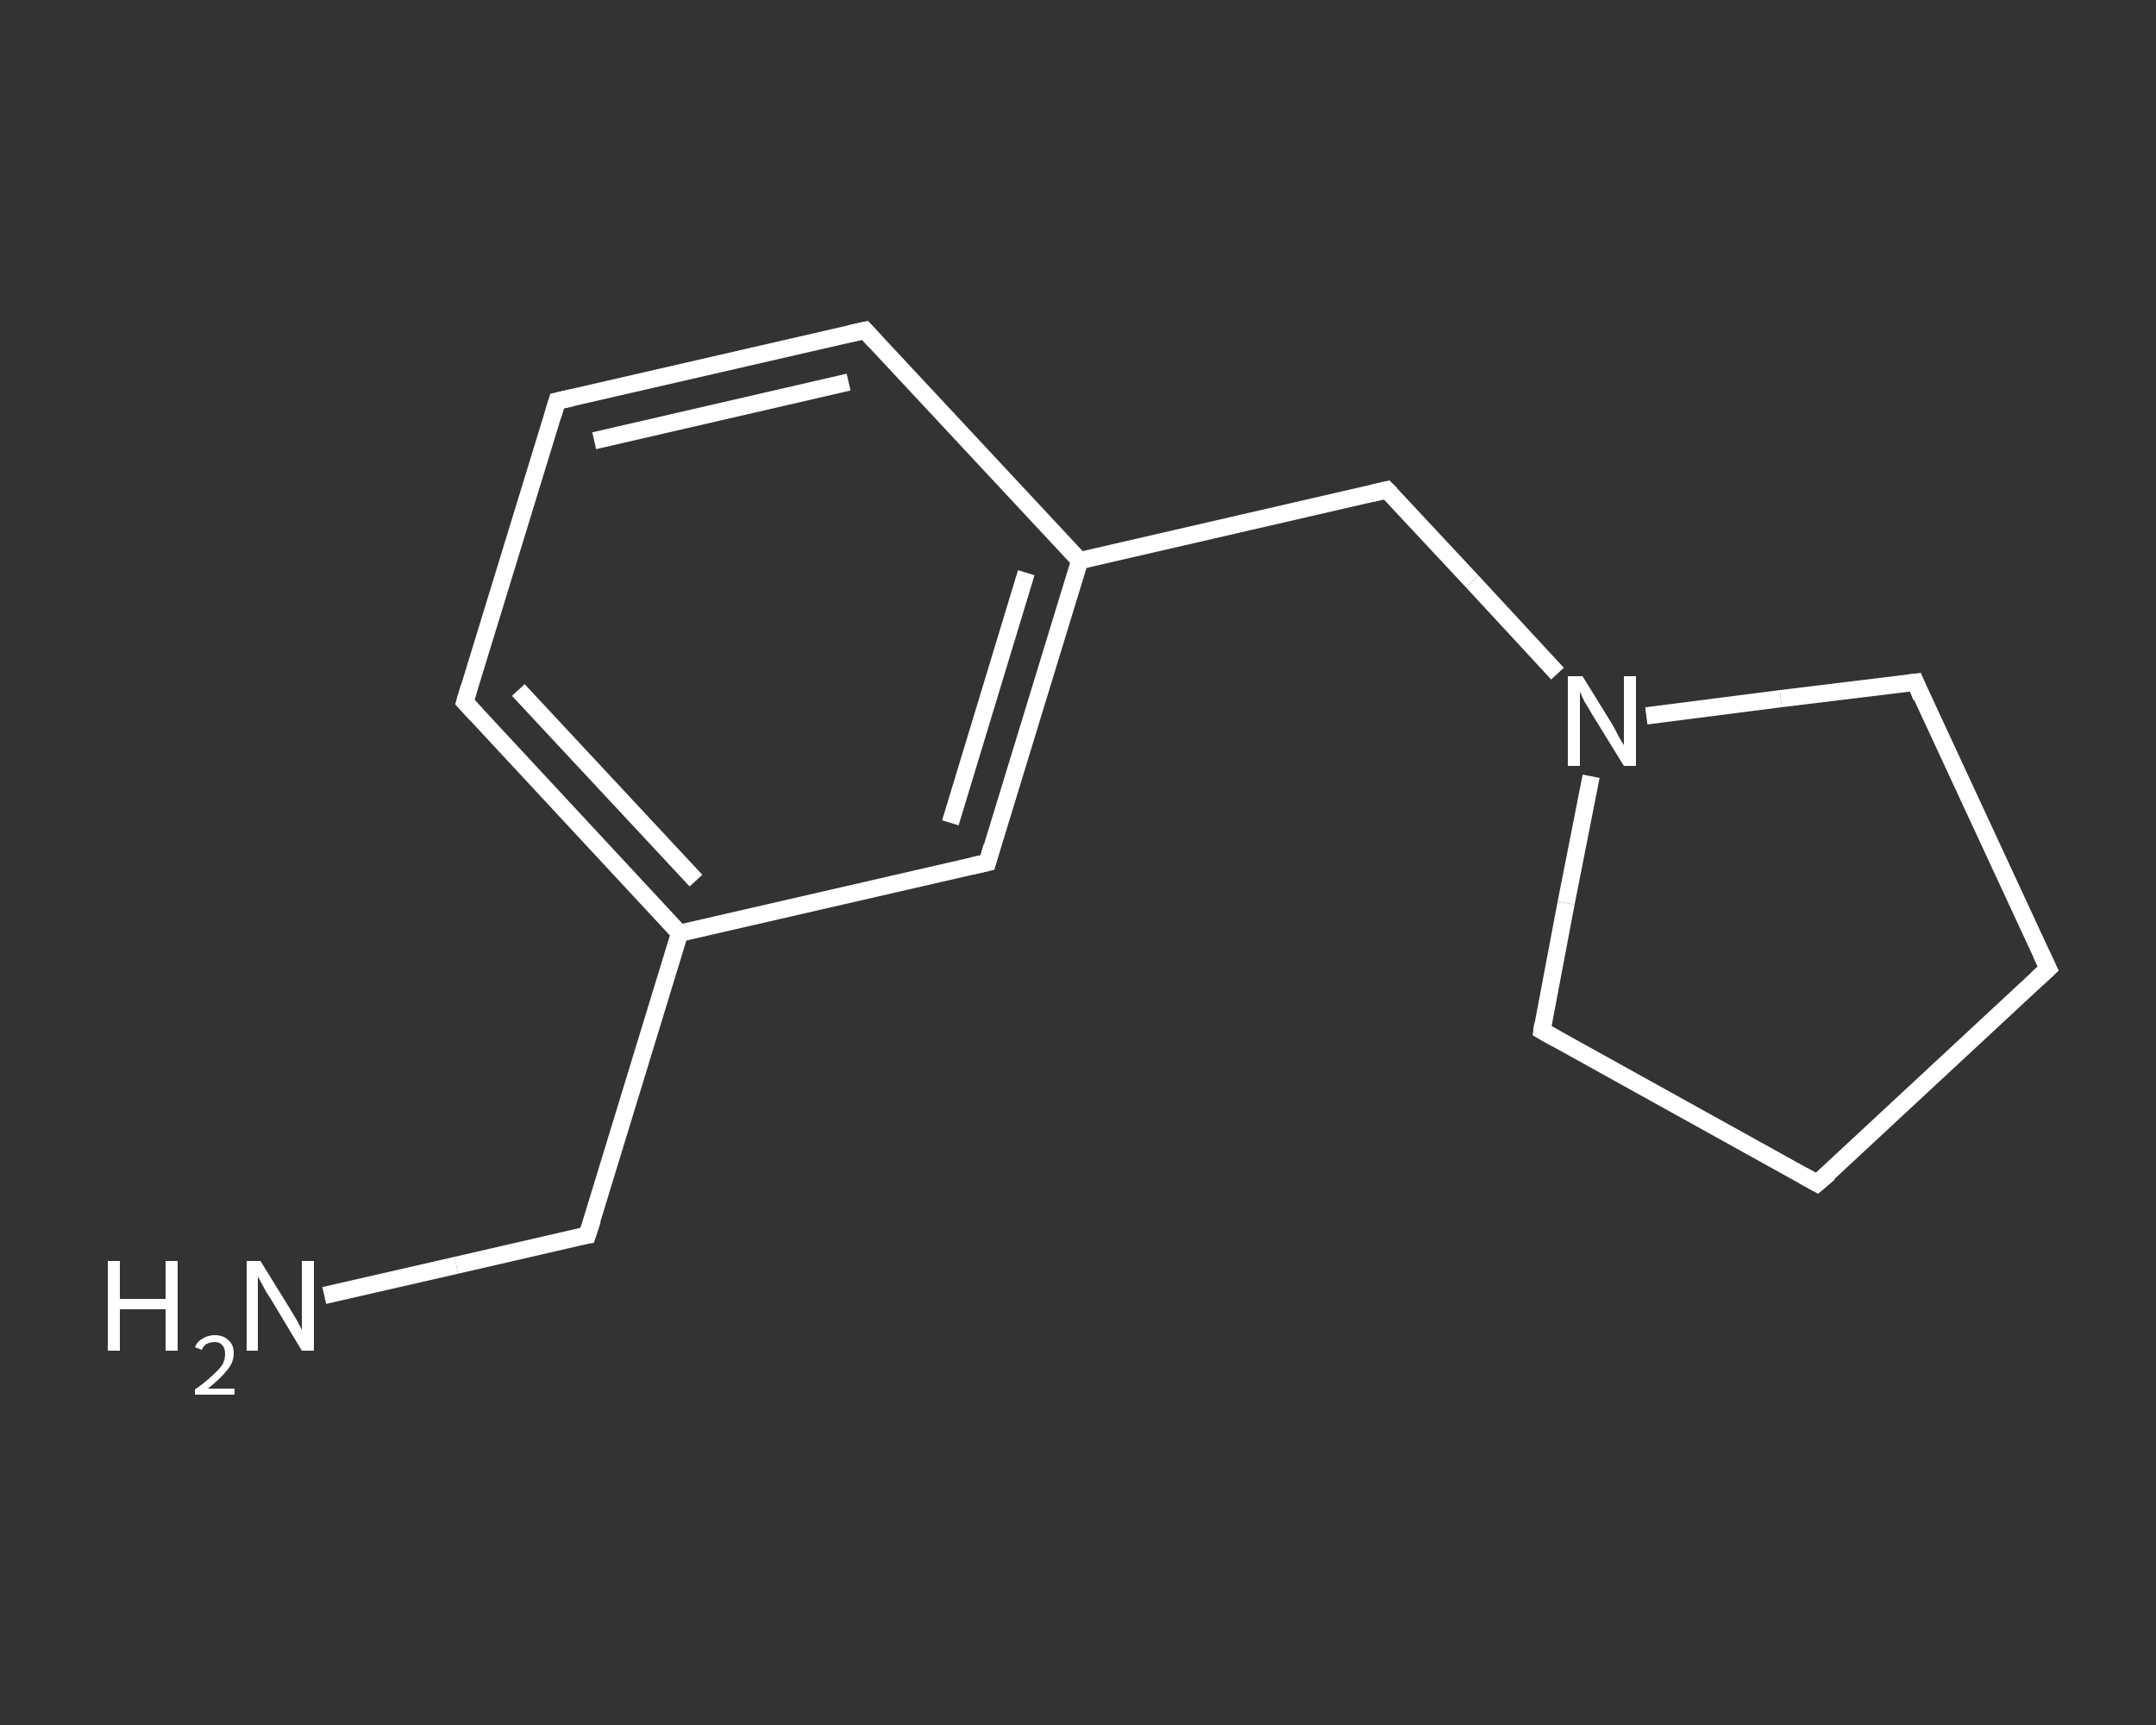<?xml version='1.0' encoding='iso-8859-1'?>
<svg version='1.1' baseProfile='full'
              xmlns='http://www.w3.org/2000/svg'
                      xmlns:rdkit='http://www.rdkit.org/xml'
                      xmlns:xlink='http://www.w3.org/1999/xlink'
                  xml:space='preserve'
width='250px' height='200px' viewBox='0 0 250 200'>
<rect x="0" y="0" width="250" height="200" fill="#333333" stroke="none"/>
<!-- END OF HEADER -->
<rect style='opacity:1.0;fill:transparent;stroke:none' width='250.0' height='200.0' x='0.0' y='0.0'> </rect>
<path class='bond-0 atom-0 atom-1' d='M 37.6,150.2 L 52.9,146.7' style='fill:none;fill-rule:evenodd;stroke:#FFFFFF;stroke-width:2.0px;stroke-linecap:butt;stroke-linejoin:miter;stroke-opacity:1' />
<path class='bond-0 atom-0 atom-1' d='M 52.9,146.7 L 68.1,143.2' style='fill:none;fill-rule:evenodd;stroke:#FFFFFF;stroke-width:2.0px;stroke-linecap:butt;stroke-linejoin:miter;stroke-opacity:1' />
<path class='bond-1 atom-1 atom-2' d='M 68.1,143.2 L 78.8,108.2' style='fill:none;fill-rule:evenodd;stroke:#FFFFFF;stroke-width:2.0px;stroke-linecap:butt;stroke-linejoin:miter;stroke-opacity:1' />
<path class='bond-2 atom-2 atom-3' d='M 78.8,108.2 L 53.9,81.4' style='fill:none;fill-rule:evenodd;stroke:#FFFFFF;stroke-width:2.0px;stroke-linecap:butt;stroke-linejoin:miter;stroke-opacity:1' />
<path class='bond-2 atom-2 atom-3' d='M 80.7,102.1 L 60.1,80.0' style='fill:none;fill-rule:evenodd;stroke:#FFFFFF;stroke-width:2.0px;stroke-linecap:butt;stroke-linejoin:miter;stroke-opacity:1' />
<path class='bond-3 atom-3 atom-4' d='M 53.9,81.4 L 64.6,46.5' style='fill:none;fill-rule:evenodd;stroke:#FFFFFF;stroke-width:2.0px;stroke-linecap:butt;stroke-linejoin:miter;stroke-opacity:1' />
<path class='bond-4 atom-4 atom-5' d='M 64.6,46.5 L 100.3,38.3' style='fill:none;fill-rule:evenodd;stroke:#FFFFFF;stroke-width:2.0px;stroke-linecap:butt;stroke-linejoin:miter;stroke-opacity:1' />
<path class='bond-4 atom-4 atom-5' d='M 68.9,51.1 L 98.4,44.3' style='fill:none;fill-rule:evenodd;stroke:#FFFFFF;stroke-width:2.0px;stroke-linecap:butt;stroke-linejoin:miter;stroke-opacity:1' />
<path class='bond-5 atom-5 atom-6' d='M 100.3,38.3 L 125.2,65.0' style='fill:none;fill-rule:evenodd;stroke:#FFFFFF;stroke-width:2.0px;stroke-linecap:butt;stroke-linejoin:miter;stroke-opacity:1' />
<path class='bond-6 atom-6 atom-7' d='M 125.2,65.0 L 160.8,56.8' style='fill:none;fill-rule:evenodd;stroke:#FFFFFF;stroke-width:2.0px;stroke-linecap:butt;stroke-linejoin:miter;stroke-opacity:1' />
<path class='bond-7 atom-7 atom-8' d='M 160.8,56.8 L 170.7,67.4' style='fill:none;fill-rule:evenodd;stroke:#FFFFFF;stroke-width:2.0px;stroke-linecap:butt;stroke-linejoin:miter;stroke-opacity:1' />
<path class='bond-7 atom-7 atom-8' d='M 170.7,67.4 L 180.6,78.1' style='fill:none;fill-rule:evenodd;stroke:#FFFFFF;stroke-width:2.0px;stroke-linecap:butt;stroke-linejoin:miter;stroke-opacity:1' />
<path class='bond-8 atom-8 atom-9' d='M 190.9,83.0 L 206.5,81.0' style='fill:none;fill-rule:evenodd;stroke:#FFFFFF;stroke-width:2.0px;stroke-linecap:butt;stroke-linejoin:miter;stroke-opacity:1' />
<path class='bond-8 atom-8 atom-9' d='M 206.5,81.0 L 222.1,79.1' style='fill:none;fill-rule:evenodd;stroke:#FFFFFF;stroke-width:2.0px;stroke-linecap:butt;stroke-linejoin:miter;stroke-opacity:1' />
<path class='bond-9 atom-9 atom-10' d='M 222.1,79.1 L 237.5,112.3' style='fill:none;fill-rule:evenodd;stroke:#FFFFFF;stroke-width:2.0px;stroke-linecap:butt;stroke-linejoin:miter;stroke-opacity:1' />
<path class='bond-10 atom-10 atom-11' d='M 237.5,112.3 L 210.7,137.2' style='fill:none;fill-rule:evenodd;stroke:#FFFFFF;stroke-width:2.0px;stroke-linecap:butt;stroke-linejoin:miter;stroke-opacity:1' />
<path class='bond-11 atom-11 atom-12' d='M 210.7,137.2 L 178.8,119.5' style='fill:none;fill-rule:evenodd;stroke:#FFFFFF;stroke-width:2.0px;stroke-linecap:butt;stroke-linejoin:miter;stroke-opacity:1' />
<path class='bond-12 atom-6 atom-13' d='M 125.2,65.0 L 114.5,100.0' style='fill:none;fill-rule:evenodd;stroke:#FFFFFF;stroke-width:2.0px;stroke-linecap:butt;stroke-linejoin:miter;stroke-opacity:1' />
<path class='bond-12 atom-6 atom-13' d='M 119.0,66.4 L 110.2,95.4' style='fill:none;fill-rule:evenodd;stroke:#FFFFFF;stroke-width:2.0px;stroke-linecap:butt;stroke-linejoin:miter;stroke-opacity:1' />
<path class='bond-13 atom-13 atom-2' d='M 114.5,100.0 L 78.8,108.2' style='fill:none;fill-rule:evenodd;stroke:#FFFFFF;stroke-width:2.0px;stroke-linecap:butt;stroke-linejoin:miter;stroke-opacity:1' />
<path class='bond-14 atom-12 atom-8' d='M 178.8,119.5 L 181.6,104.7' style='fill:none;fill-rule:evenodd;stroke:#FFFFFF;stroke-width:2.0px;stroke-linecap:butt;stroke-linejoin:miter;stroke-opacity:1' />
<path class='bond-14 atom-12 atom-8' d='M 181.6,104.7 L 184.5,90.0' style='fill:none;fill-rule:evenodd;stroke:#FFFFFF;stroke-width:2.0px;stroke-linecap:butt;stroke-linejoin:miter;stroke-opacity:1' />
<path d='M 67.4,143.3 L 68.1,143.2 L 68.7,141.4' style='fill:none;stroke:#FFFFFF;stroke-width:2.0px;stroke-linecap:butt;stroke-linejoin:miter;stroke-opacity:1;' />
<path d='M 55.2,82.8 L 53.9,81.4 L 54.4,79.7' style='fill:none;stroke:#FFFFFF;stroke-width:2.0px;stroke-linecap:butt;stroke-linejoin:miter;stroke-opacity:1;' />
<path d='M 64.1,48.2 L 64.6,46.5 L 66.4,46.1' style='fill:none;stroke:#FFFFFF;stroke-width:2.0px;stroke-linecap:butt;stroke-linejoin:miter;stroke-opacity:1;' />
<path d='M 98.5,38.7 L 100.3,38.3 L 101.5,39.6' style='fill:none;stroke:#FFFFFF;stroke-width:2.0px;stroke-linecap:butt;stroke-linejoin:miter;stroke-opacity:1;' />
<path d='M 159.1,57.2 L 160.8,56.8 L 161.3,57.3' style='fill:none;stroke:#FFFFFF;stroke-width:2.0px;stroke-linecap:butt;stroke-linejoin:miter;stroke-opacity:1;' />
<path d='M 221.3,79.2 L 222.1,79.1 L 222.8,80.8' style='fill:none;stroke:#FFFFFF;stroke-width:2.0px;stroke-linecap:butt;stroke-linejoin:miter;stroke-opacity:1;' />
<path d='M 236.7,110.6 L 237.5,112.3 L 236.2,113.5' style='fill:none;stroke:#FFFFFF;stroke-width:2.0px;stroke-linecap:butt;stroke-linejoin:miter;stroke-opacity:1;' />
<path d='M 212.1,136.0 L 210.7,137.2 L 209.1,136.3' style='fill:none;stroke:#FFFFFF;stroke-width:2.0px;stroke-linecap:butt;stroke-linejoin:miter;stroke-opacity:1;' />
<path d='M 180.4,120.4 L 178.8,119.5 L 178.9,118.7' style='fill:none;stroke:#FFFFFF;stroke-width:2.0px;stroke-linecap:butt;stroke-linejoin:miter;stroke-opacity:1;' />
<path d='M 115.0,98.2 L 114.5,100.0 L 112.7,100.4' style='fill:none;stroke:#FFFFFF;stroke-width:2.0px;stroke-linecap:butt;stroke-linejoin:miter;stroke-opacity:1;' />
<path class='atom-0' d='M 12.5 146.2
L 13.9 146.2
L 13.9 150.6
L 19.2 150.6
L 19.2 146.2
L 20.6 146.2
L 20.6 156.6
L 19.2 156.6
L 19.2 151.8
L 13.9 151.8
L 13.9 156.6
L 12.5 156.6
L 12.5 146.2
' fill='#FFFFFF'/>
<path class='atom-0' d='M 22.6 156.2
Q 22.9 155.5, 23.5 155.2
Q 24.1 154.8, 24.9 154.8
Q 25.9 154.8, 26.5 155.4
Q 27.1 155.9, 27.1 156.9
Q 27.1 158.0, 26.3 158.9
Q 25.6 159.8, 24.1 161.0
L 27.2 161.0
L 27.2 161.7
L 22.6 161.7
L 22.6 161.1
Q 23.9 160.2, 24.6 159.5
Q 25.4 158.8, 25.8 158.2
Q 26.1 157.6, 26.1 157.0
Q 26.1 156.3, 25.8 156.0
Q 25.5 155.6, 24.9 155.6
Q 24.4 155.6, 24.0 155.8
Q 23.6 156.0, 23.4 156.5
L 22.6 156.2
' fill='#FFFFFF'/>
<path class='atom-0' d='M 30.2 146.2
L 33.6 151.7
Q 33.9 152.2, 34.5 153.2
Q 35.0 154.2, 35.0 154.2
L 35.0 146.2
L 36.4 146.2
L 36.4 156.6
L 35.0 156.6
L 31.4 150.6
Q 30.9 149.9, 30.5 149.1
Q 30.0 148.2, 29.9 148.0
L 29.9 156.6
L 28.6 156.6
L 28.6 146.2
L 30.2 146.2
' fill='#FFFFFF'/>
<path class='atom-8' d='M 183.5 78.4
L 186.9 83.9
Q 187.2 84.4, 187.7 85.4
Q 188.3 86.4, 188.3 86.4
L 188.3 78.4
L 189.7 78.4
L 189.7 88.8
L 188.3 88.8
L 184.6 82.8
Q 184.2 82.1, 183.7 81.3
Q 183.3 80.4, 183.2 80.2
L 183.2 88.8
L 181.8 88.8
L 181.8 78.4
L 183.5 78.4
' fill='#FFFFFF'/>
</svg>
